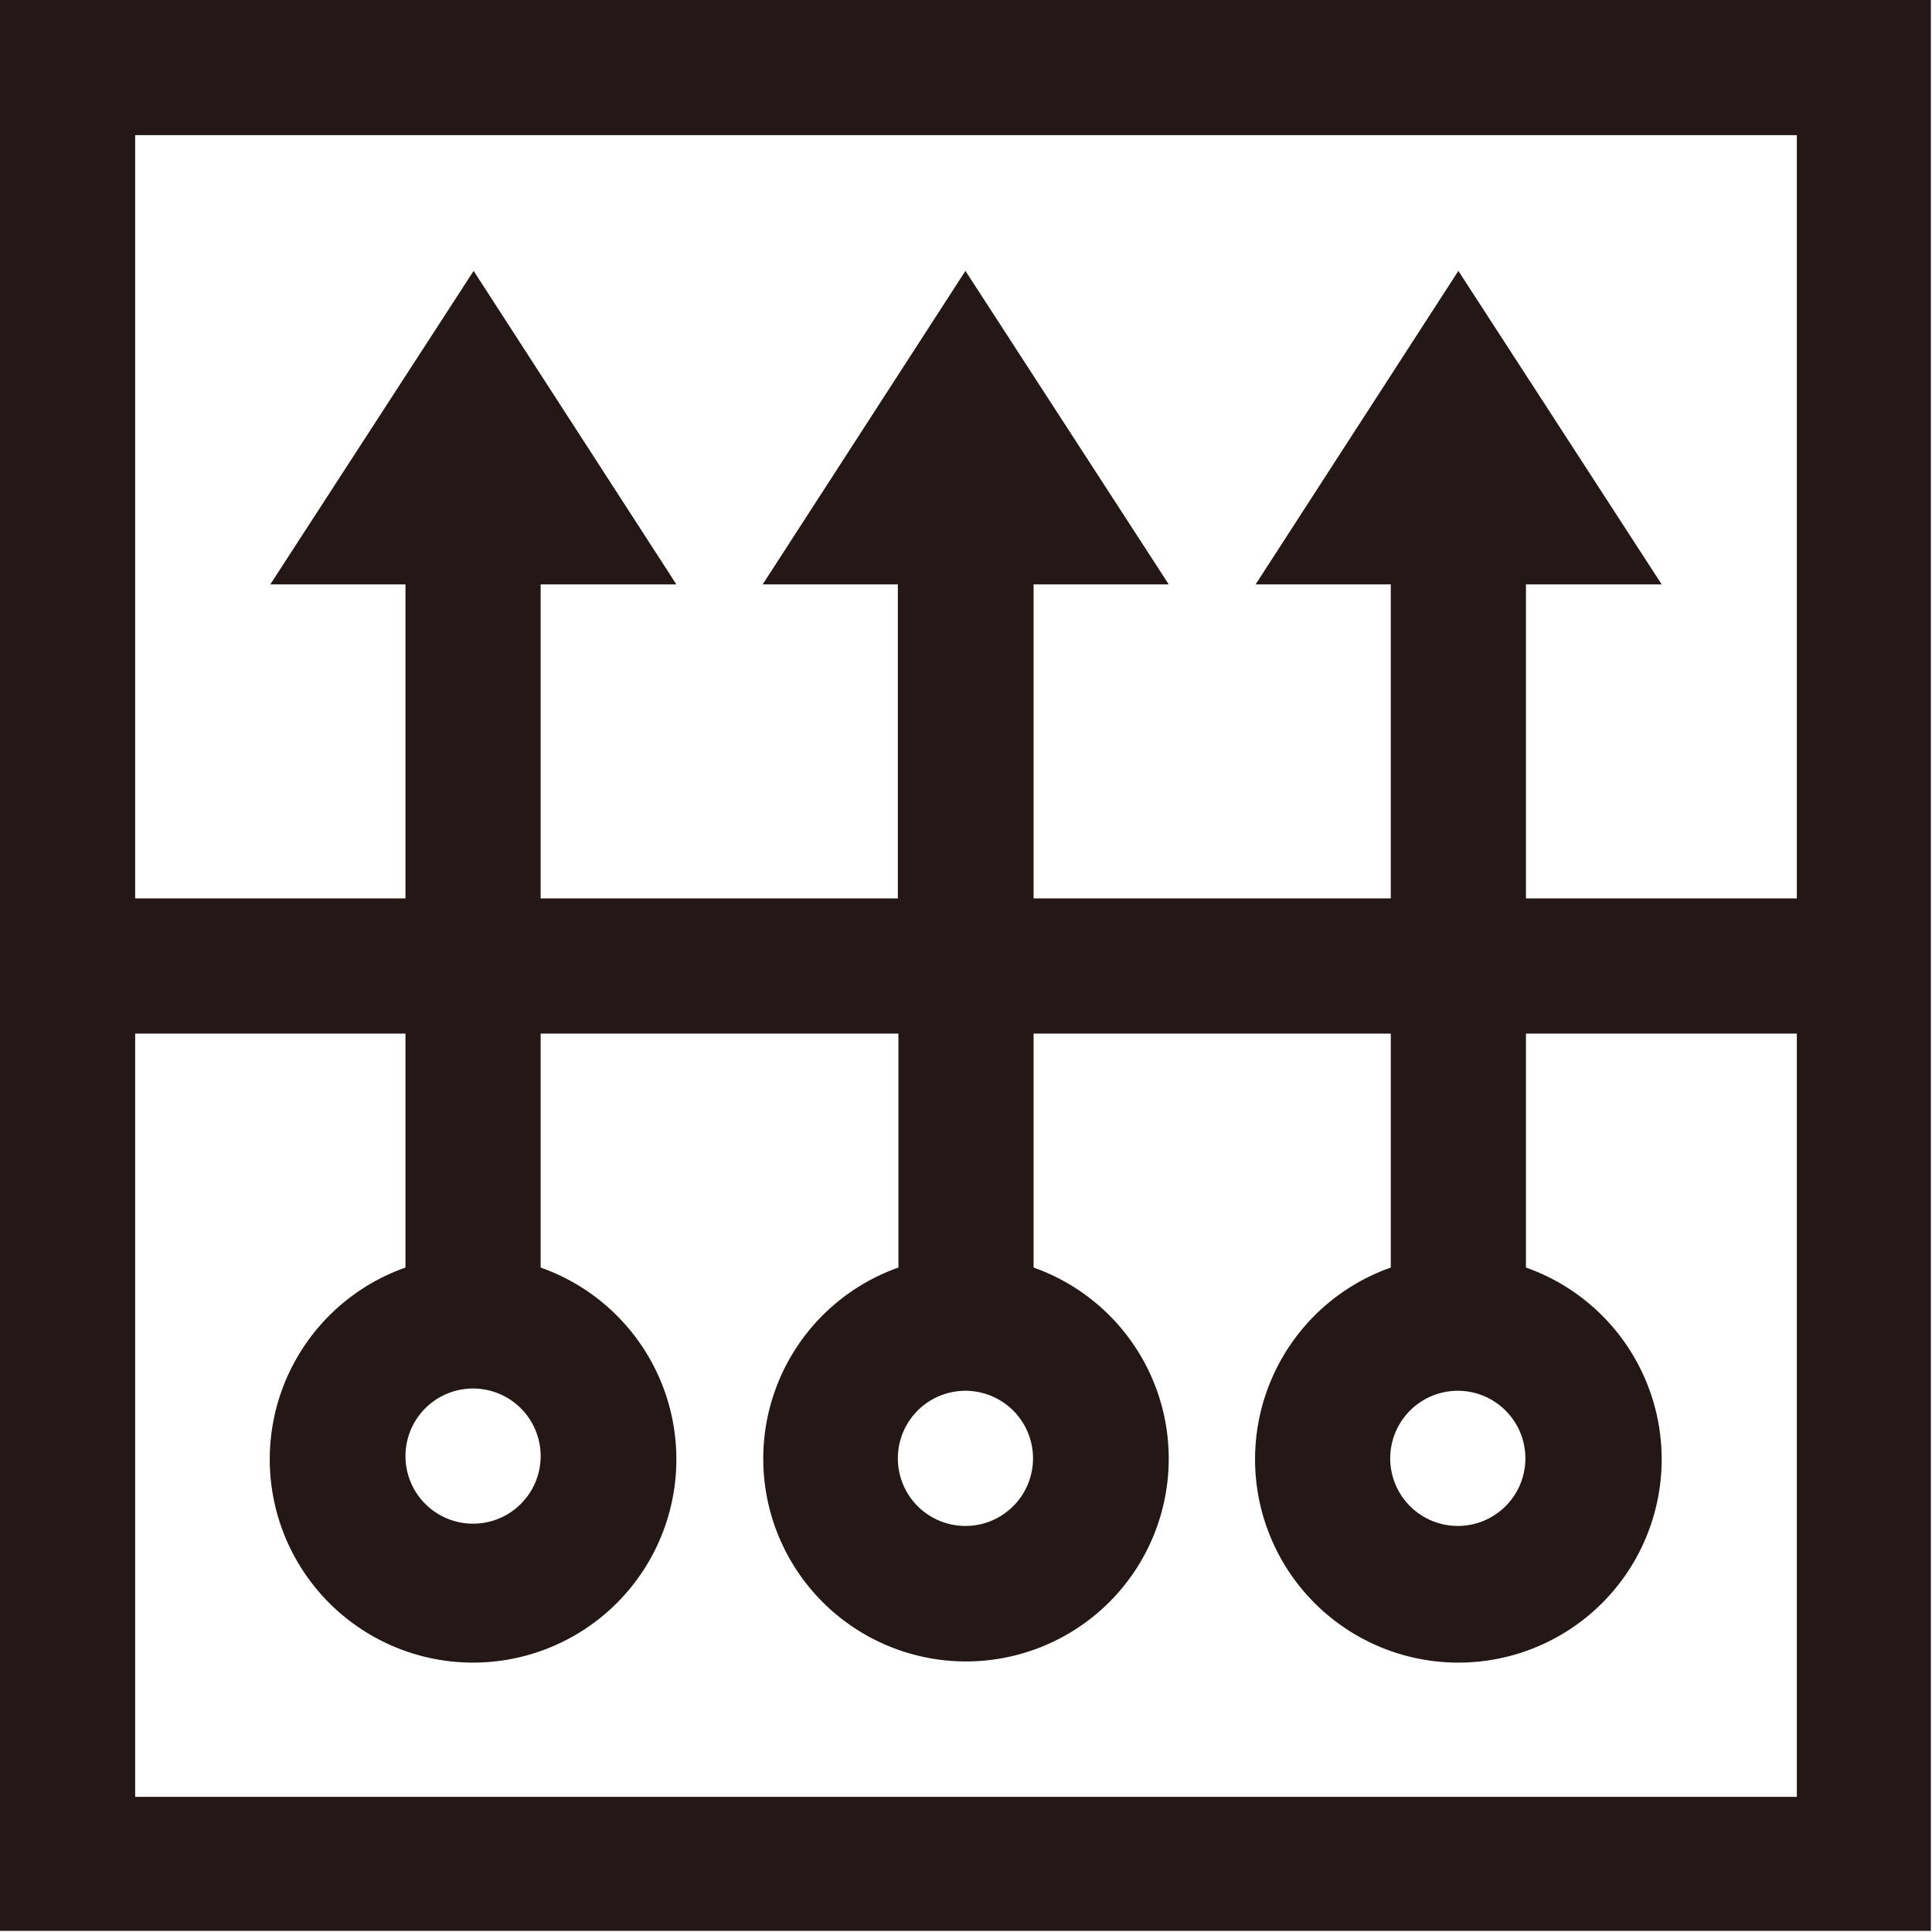 <svg viewBox="0 0 34.02 34.02" xmlns="http://www.w3.org/2000/svg"><path d="M0 34h34V0H0zM31.64 2.38v13.44h-4.77v-5.53h2.39l-3.58-5.52-3.57 5.52h2.38v5.53H18.2v-5.53h2.38L17 4.77l-3.57 5.52h2.38v5.53H9.52v-5.53h2.39L8.34 4.77l-3.58 5.52h2.38v5.53H2.38V2.38zM2.38 31.64V18.2h4.76v4.12a3.58 3.58 0 102.38 0V18.2h6.3v4.12a3.57 3.57 0 102.38 0V18.2h6.29v4.12a3.58 3.58 0 102.38 0V18.2h4.77v13.44zm7.14-6a1.19 1.19 0 11-2.38 0 1.19 1.19 0 112.38 0M17 24.49a1.19 1.19 0 010 2.38 1.19 1.19 0 110-2.38m9.86 1.19a1.19 1.19 0 11-1.19-1.19 1.19 1.19 0 011.19 1.19" fill="#231815"/></svg>